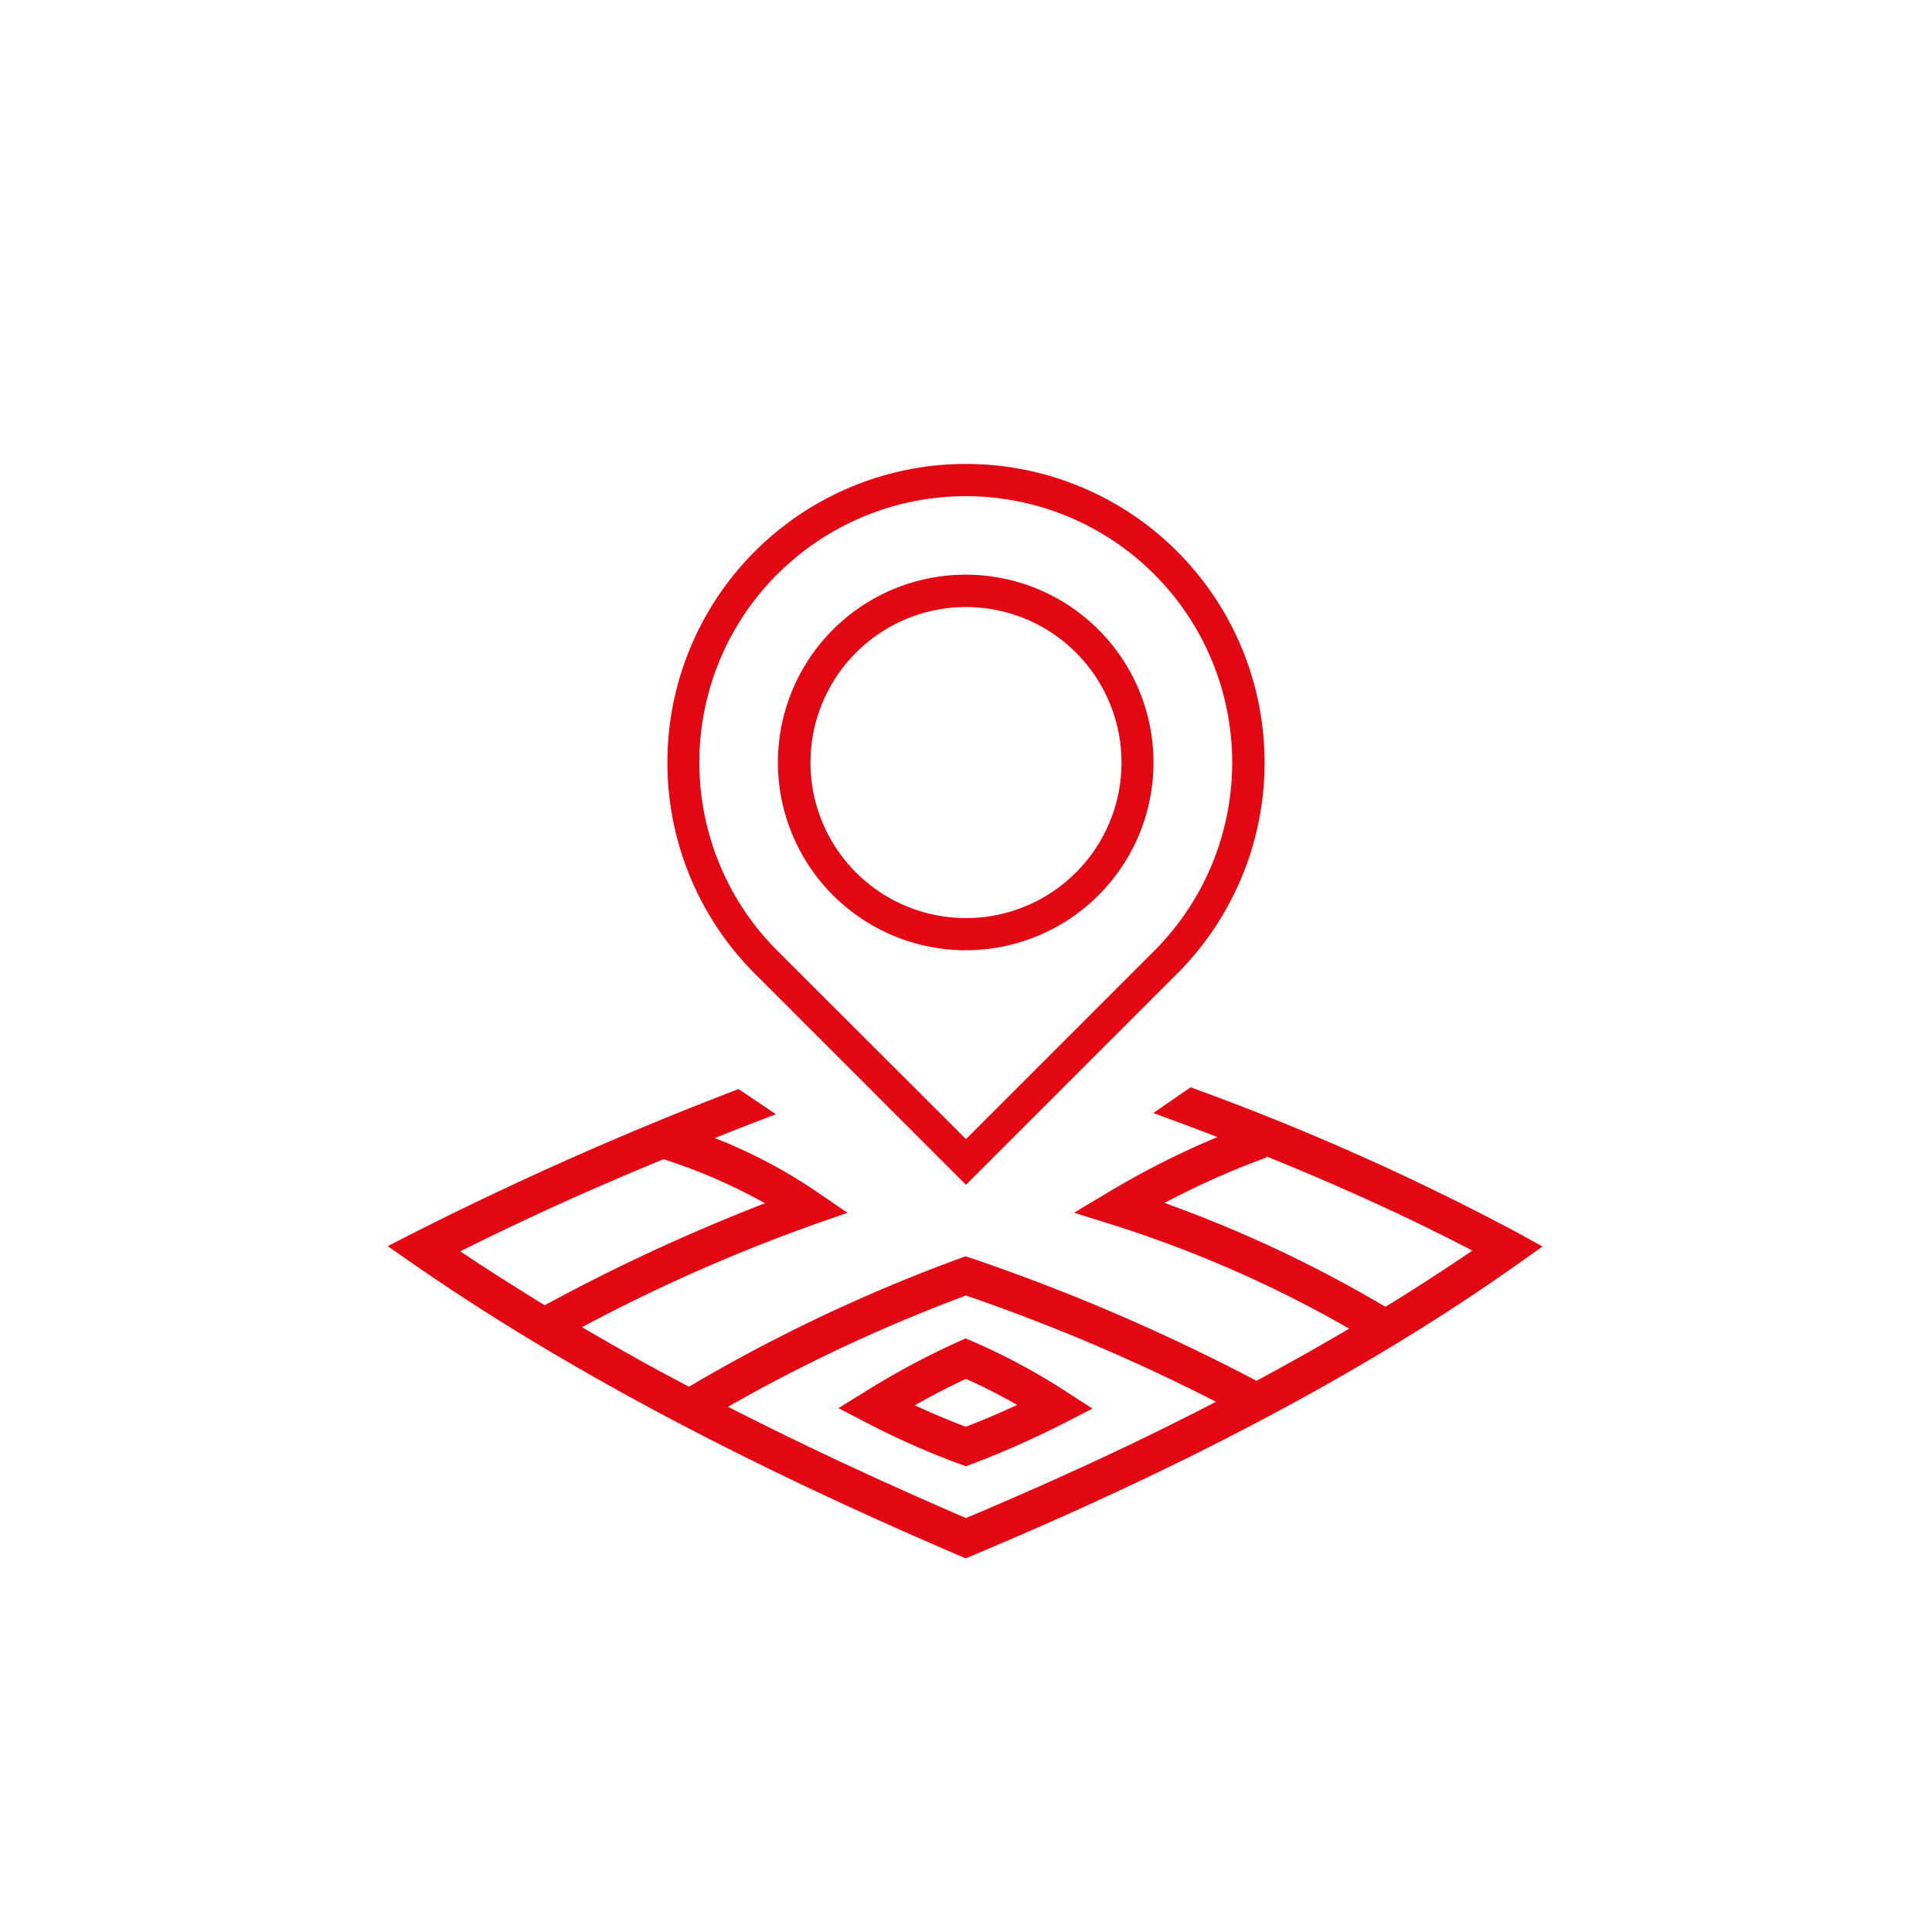 <svg xmlns="http://www.w3.org/2000/svg" viewBox="0 0 200 200"><defs><style>.cls-1{fill:#e30613;}</style></defs><g id="Calque_4" data-name="Calque 4"><path class="cls-1" d="M157,127.56a258.86,258.86,0,0,0-33.75-15l-3.86,2.66c2.27.82,4.47,1.65,6.64,2.49a87,87,0,0,0-11.16,5.63l-3.68,2.2,4.09,1.28a124.72,124.72,0,0,1,24.39,10.72q-4.62,2.73-9.6,5.4a205,205,0,0,0-29.48-12.68l-.64-.21-.62.23a170.1,170.1,0,0,0-28,13.27c-3.86-2-7.54-4.09-11.08-6.16A176.81,176.81,0,0,1,84.16,126.8l3.57-1.25-3.12-2.14A53.87,53.87,0,0,0,74,117.81c2.11-.84,4.22-1.67,6.33-2.46l-3.88-2.61A357.17,357.17,0,0,0,43,127.54L40.14,129l2.64,1.84C57.9,141.33,76.36,151.2,99.22,161l.74.32.75-.31c22.8-9.56,41.27-19.43,56.46-30.19l2.51-1.78ZM68.69,120a57.28,57.28,0,0,1,10.5,4.56,196.37,196.37,0,0,0-22.8,10.56c-3-1.85-5.94-3.7-8.74-5.58C54.72,126,61.71,122.87,68.69,120ZM100,157.15c-8.87-3.82-17.06-7.65-24.64-11.52A168.08,168.08,0,0,1,100,134.11a198.37,198.37,0,0,1,25.88,11C118,149.21,109.34,153.21,100,157.15Zm43.43-21.86a132.23,132.23,0,0,0-22.88-10.76,84.82,84.82,0,0,1,10.56-4.71l-.05-.13c7.8,3.16,14.9,6.4,21.36,9.77Q148.08,132.42,143.41,135.29ZM100,122.65l21.86-21.86a30.91,30.91,0,1,0-43.72,0ZM80.48,59.44a27.57,27.57,0,0,1,39,39L100,117.92,80.48,98.43a27.56,27.56,0,0,1,0-39ZM100,98.37A19.44,19.44,0,1,0,80.53,78.94,19.46,19.46,0,0,0,100,98.37Zm0-35.53a16.1,16.1,0,1,1-16.1,16.1A16.11,16.11,0,0,1,100,62.84Zm0,88.95-.68-.25a82.28,82.28,0,0,1-9.52-4.21l-3-1.56L89.66,144a82.36,82.36,0,0,1,9.52-5.1l.78-.35.77.33a66,66,0,0,1,9.58,5.14l2.78,1.8-2.94,1.51a97,97,0,0,1-9.5,4.21Zm-5.29-6.31c1.7.79,3.47,1.53,5.27,2.22,1.85-.72,3.63-1.48,5.32-2.26q-2.59-1.49-5.3-2.7C98.25,143.55,96.48,144.47,94.69,145.48Z"/></g></svg>